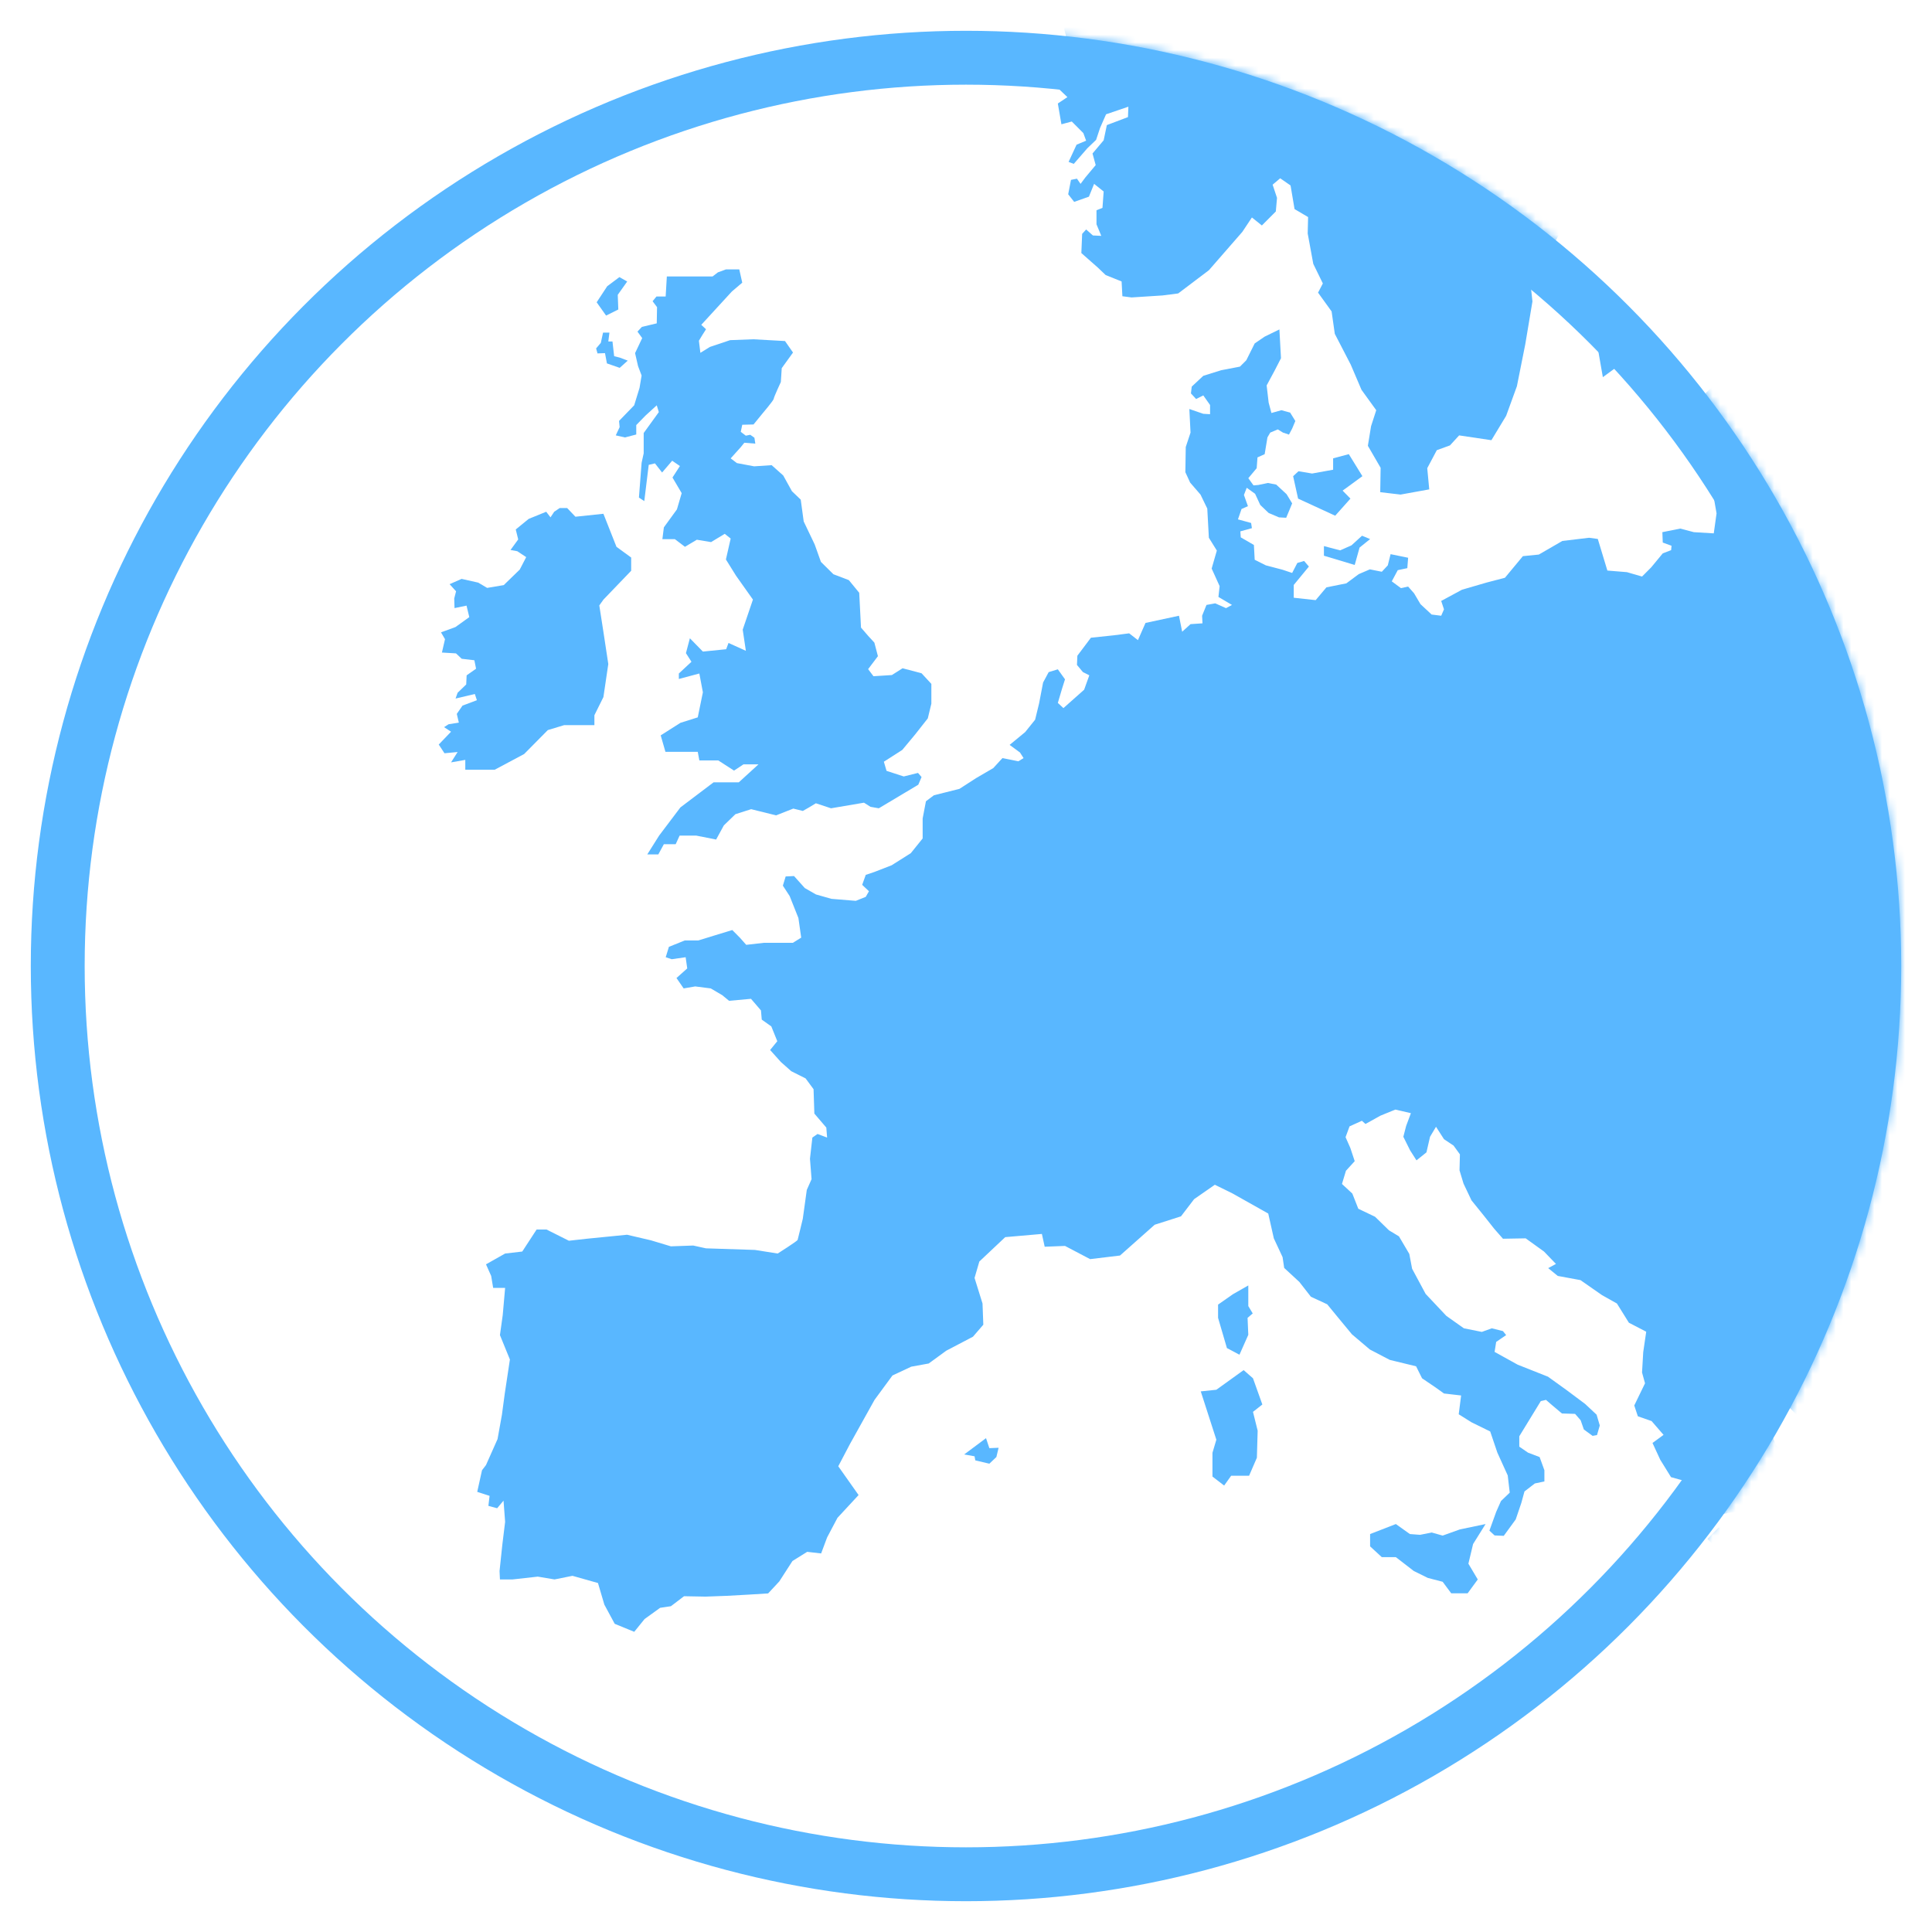 <svg width="251" height="251" viewBox="0 0 251 251" fill="none" xmlns="http://www.w3.org/2000/svg">
<g filter="url(#filter0_d)">
<circle cx="125.5" cy="121.5" r="118" stroke="#59B7FF" stroke-width="7"/>
<mask id="mask0" mask-type="alpha" maskUnits="userSpaceOnUse" x="4" y="0" width="243" height="243">
<circle cx="125.5" cy="121.5" r="118" fill="white" stroke="white" stroke-width="7"/>
</mask>
<g mask="url(#mask0)">
<path d="M93.037 105.071C92.173 104.9 91.31 104.729 90.447 104.558H88.295L87.783 105.677H86.246L85.529 107H84.094L85.631 104.558L88.397 100.896L92.701 97.641H95.979L98.54 95.301H96.594L95.364 96.115L93.315 94.792H90.856L90.651 93.673H86.451L85.836 91.537L88.397 89.909L90.651 89.197L91.317 85.942L90.856 83.5L88.193 84.212V83.5L89.832 81.974L89.115 80.855L89.627 78.922L91.317 80.651L94.34 80.346L94.647 79.532L96.901 80.55L96.491 77.803L97.819 73.895L95.621 70.793L94.309 68.686L94.927 65.967L94.155 65.354L92.381 66.427L90.53 66.12L88.987 67.04L87.675 66.044H86.055L86.248 64.512L87.945 62.176L88.563 60.069L87.367 58.039L88.331 56.546L87.328 55.856L86.017 57.388L85.091 56.201L84.281 56.392L83.703 61.103L83.008 60.644L83.356 56.124L83.626 54.899V52.256L85.593 49.537L85.323 48.656L83.857 49.996L82.661 51.222V52.448L81.196 52.831L80 52.562L80.501 51.49L80.424 50.686L82.391 48.656L83.086 46.396L83.356 44.788L82.893 43.562L82.507 41.877L83.433 39.924L82.816 39.081L83.394 38.468L85.323 38.009L85.361 35.902L84.783 35.136L85.284 34.523H86.48L86.634 31.919H88.987H92.574L93.268 31.383L94.309 31H96.045L96.431 32.723L95.081 33.872L91.108 38.2L91.725 38.775L91.262 39.502L90.799 40.268L90.992 41.839L92.227 41.073L94.849 40.192L97.858 40.077L101.985 40.307L103.026 41.8L101.561 43.83L101.445 45.63C101.445 45.63 100.519 47.622 100.519 47.813C100.519 48.005 99.054 49.728 99.054 49.728L97.897 51.145L96.431 51.184L96.238 52.103L96.894 52.601L97.472 52.486L98.012 52.869L98.128 53.635L96.701 53.52L96.238 54.095L94.927 55.55L95.737 56.163L97.974 56.584L100.249 56.431L101.754 57.771L102.887 59.818L104.029 60.912L104.415 63.746L105.842 66.733L106.652 69L108.272 70.602L110.278 71.368L111.627 73.014L111.859 77.534L112.785 78.606L113.595 79.487L114.057 81.249L112.785 82.934L113.479 83.853L115.87 83.7L117.259 82.819L119.727 83.47L121 84.849V87.415L120.537 89.33L118.879 91.436L117.22 93.428L114.829 94.96L115.176 96.147L117.413 96.875L119.264 96.415L119.727 96.951L119.303 97.947L114.173 101.011L113.093 100.82L112.245 100.283L107.963 101.011L105.996 100.36L105.109 100.896L104.299 101.356L103.065 101.049L100.828 101.93L97.588 101.126L95.544 101.777L94.04 103.232C93.705 103.845 93.371 104.458 93.037 105.071Z" fill="#59B7FF"/>
<path d="M78.394 62.748L80.089 67.039L82 68.433V70.15L78.394 73.904L77.86 74.655L78.394 78.087L79.028 82.27L78.394 86.561L77.223 88.921V90.208H74.357H73.295L71.172 90.851L68.094 93.962L64.272 96H60.45V94.722L58.599 95.046L59.451 93.7L57.746 93.861L57 92.73L58.599 91.061L57.693 90.469L58.279 90.092L59.611 89.877L59.345 88.746L60.091 87.669L61.956 86.969L61.689 86.162L59.185 86.754L59.451 86L60.57 84.923L60.623 83.739L61.849 82.877L61.63 81.78L59.984 81.585L59.238 80.885L57.413 80.777L57.813 79.041L57.293 78.153L59.171 77.466L60.97 76.174L60.61 74.68L59.051 75.003L59.012 73.751L59.251 72.822L58.412 71.894L59.971 71.207L62.129 71.692L63.288 72.378L65.446 72.015L67.524 69.996L68.363 68.38L67.204 67.613L66.325 67.451L67.324 66.079L67.004 64.786L68.683 63.413L70.961 62.485L71.52 63.212L72 62.485L72.719 62H73.679L74.758 63.131L78.394 62.748Z" fill="#59B7FF"/>
<path d="M80.51 43.79L81.555 42.852L80.51 42.456L79.788 42.275L79.572 40.364H79.031L79.175 39.21H78.346L78.058 40.544L77.445 41.266L77.625 41.915L78.599 41.879L78.851 43.213L80.51 43.79Z" fill="#59B7FF"/>
<path d="M77.517 35.273L78.887 33.187L80.474 32L81.483 32.575L80.257 34.302L80.329 36.209L78.743 37L77.517 35.273Z" fill="#59B7FF"/>
<path d="M429.777 101.253L432.872 100.529L434.109 96.803L430.293 94.94L429.777 93.698H427.096L427.715 92.249L424.827 90.593L415.682 84.487L414.169 81.451V78.415L418.57 68.48L418.845 63.374L415.819 59.786H409.768L400.83 62.132L396.704 60.339L394.504 56.199L392.029 53.874L392.811 48.035L407.02 34.365L407.156 31.36L405.23 26.944L395.487 27.634L391.822 21.273L394.504 16.409L400.765 12.237L407.547 -4.656L411.24 -27.701L420.474 -41.776L442.794 -52.401L455.17 -62.199L464.623 -75.707L467 -84.654L462.163 -92.281L453.637 -97.525L447.586 -102.492L440.71 -105.528L432.872 -106.667L431.118 -108.012L429.055 -107.391L428.849 -105.942L426.991 -105.311L426.628 -103.285L428.699 -100.064L428.492 -97.934L430.356 -96.479L430.252 -93.778L428.026 -91.44L424.816 -91.18L424.143 -90.349L425.386 -88.115L423.574 -86.037L421.555 -86.349L420.208 -87.648L420.519 -89.518L420.778 -91.232L421.865 -91.596L420.416 -94.297L420.26 -95.492L418.189 -94.869L415.29 -93.258L413.375 -92.271L412.443 -90.193L410.889 -88.479L409.077 -88.894L408.146 -89.778H405.039L404.056 -90.245L401.881 -88.947L400.38 -88.323L398.671 -85.362L398.464 -83.128L396.445 -84.946H395.927L394.064 -81.621L393.546 -82.453L393.96 -84.167L389.715 -84.583V-85.829L391.838 -87.128L393.339 -87.232L393.028 -88.375L392.459 -89.57L392.718 -91.7L393.184 -92.999L392.614 -93.466L391.889 -94.401L390.336 -94.141L385.625 -90.453L386.505 -88.946L387.023 -87.024L384.848 -85.829L384.279 -86.401L384.848 -87.128L384.589 -88.063L382.829 -88.687L381.069 -88.167L380.137 -87.076L376.41 -85.829L373.925 -83.128L372.061 -81.518L368.903 -79.647L368.074 -79.024L366.677 -79.076L366.418 -78.037L367.298 -77.206L365.952 -76.842L361.965 -75.543L361.499 -71.439L361.033 -69.102L360.775 -66.556L357.979 -65.985L355.701 -65.257L352.232 -65.621L350.265 -66.608L349.644 -69.05L348.453 -70.504L346.641 -71.284L346.175 -73.933L348.297 -75.907V-77.725L350.058 -78.608L354.355 -78.92L355.08 -79.596L354.614 -80.946L354.096 -83.128L352.595 -85.882L350.679 -87.44L348.142 -88.739L345.139 -88.791L342.137 -88.739L340.376 -89.362L338.564 -90.713L338.306 -90.297L339.289 -88.895L340.687 -87.804L342.499 -86.297L342.81 -84.271V-81.102L342.499 -78.193L341.36 -74.868L340.739 -72.219L340.48 -70.712L340.842 -70.037L342.81 -69.206L343.897 -67.231L344.311 -65.309L343.845 -64.53L343.793 -63.959L344.57 -63.231L343.793 -62.036L342.913 -59.751L341.93 -57.621L342.085 -56.737L342.499 -55.751L341.93 -54.296L341.308 -55.491L339.755 -56.634L338.668 -57.205L338.979 -57.828L338.306 -58.4L337.633 -58.66V-59.595H336.338L335.406 -59.283L332.714 -61.049L331.006 -59.023L328.573 -55.906L326.45 -54.971L324.69 -54.452L323.654 -52.997L322.774 -51.439L321.066 -50.4L319.668 -49.153L319.306 -47.646L319.875 -45.568L321.739 -42.607L323.603 -38.425L323.525 -36.633L322.205 -36.243L320.729 -38.269L319.72 -37.412L319.642 -35.776L317.856 -36.399L315.604 -37.88L313.662 -38.659L311.876 -38.269L311.022 -37.49L310.634 -38.581L311.333 -39.516L309.857 -40.139L308.615 -40.685V-42.087L305.042 -43.646L304.188 -43.178V-41.23L302.402 -40.919L302.79 -39.36L304.11 -37.334L305.12 -35.308L306.596 -34.139L308.226 -35.152L309.158 -34.84L310.284 -33.087L309.741 -32.035L310.634 -29.931L309.896 -28.762L307.683 -26.853L305.508 -27.399L302.984 -28.84L300.577 -29.386L300.305 -31.568L297.626 -33.789L296.306 -32.854L293.277 -35.893L293.627 -39.828L292.617 -41.23L292.229 -44.192L291.064 -45.984L292.307 -48.633L292.928 -49.958L292.307 -51.205L292.695 -52.14L293.549 -51.517L293.471 -53.075L292.384 -54.517L290.404 -56.426L287.997 -57.595L286.754 -58.413V-60.011L285.667 -60.556L285.279 -62.192L283.687 -63.556L282.522 -64.102L281.862 -65.426L280.891 -66.361L281.318 -67.413L280.891 -68.348L279.881 -69.284V-70.258L280.969 -70.024L281.512 -69.712L282.794 -68.621L284.036 -66.673L285.861 -65.153L286.715 -64.452L287.104 -65.582L288.385 -64.296L289.977 -63.829L291.491 -63.361L291.996 -61.842L293.588 -62.816L295.258 -61.53L297.316 -60.011L299.529 -59.348L302.091 -58.959L304.538 -58.335L306.751 -57.673L308.809 -56.465L310.323 -55.686L313.468 -55.997L316.109 -56.426L318.244 -57.517L320.186 -58.413L322.438 -60.205L324.107 -62.27L325.428 -64.063L326.398 -65.543L326.826 -67.569L327.291 -69.712L326.049 -71.115L325.466 -74.076L325.544 -76.414L323.603 -78.401L321.389 -79.609L320.729 -80.622L317.973 -81.907L314.167 -85.804H311.799L311.022 -87.284L307.605 -91.297L304.577 -94.181L301.47 -96.48L297.277 -98.584L295.413 -99.168L293.588 -98.817L291.336 -99.441L289.511 -100.142L287.298 -99.558L286.987 -97.843L285.551 -96.48L285.084 -96.947L286.016 -98.388V-101.466L284.152 -102.207L281.201 -102.791L278.988 -104.467L278.678 -105.558L279.532 -106.649L280.813 -105.285L282.716 -104.467L283.958 -104.934L284.23 -106.064L283.57 -107.194H281.667L280.735 -108.012L279.532 -109.298L278.406 -109.025V-107.155L277.474 -106.882V-106.22L277.707 -105.207L276.348 -105.09L275.455 -106.259L273.708 -106.96L271.533 -107.272L270.019 -108.48L269.436 -108.129L268.699 -106.142L267.262 -107.077L267.534 -107.934L267.262 -109.025L266.019 -109.765L264.466 -110.973L262.486 -111.636L260.661 -112.532L260.894 -113.818L262.68 -113.194L264.816 -112.727L267.107 -112.103L268.66 -112.337L270.135 -113.818L271.921 -114.909H273.358L273.591 -116.233L273.009 -117.519L272.193 -117.09L271.766 -118.025L271.378 -119.077L268.854 -118.376L268.349 -119.077L269.398 -120.363L268 -121.493L266.835 -120.402L266.68 -121.922L264.932 -121.337L264.194 -121.649L264.622 -122.623L262.991 -124.532L261.787 -123.519L260.467 -121.766V-119.194L260.739 -118.337L259.807 -118.181L257.943 -118.532L257.477 -119.428L258.525 -120.48L259.108 -121.571L257.865 -120.948L256.662 -120.714L257.05 -121.649L257.826 -122.156L257.477 -122.857L258.176 -123.675L259.302 -124.104L259.962 -124.532L260.156 -125.545L258.72 -126.13L258.292 -127.688L256.662 -126.987L255.807 -128L255.264 -127.494L255.769 -125.974L254.332 -126.286L253.672 -125.662L255.031 -124.026L255.458 -123.169L253.167 -121.182V-118.961L251.886 -117.519L250.061 -116.467L249.828 -118.493V-120.909L249.517 -122.078L250.837 -123.402L249.517 -124.688L248.275 -122.35L247.653 -120.48L246.566 -118.922L245.013 -117.207L244.702 -114.324L242.994 -111.753L241.48 -112.532L241.907 -115.376L243.072 -118.026L242.295 -119.155L243.809 -120.597L244.625 -122.234L245.984 -123.519L245.595 -124.221L244.508 -125.117L244.081 -123.87L242.8 -124.649L240.858 -125.584L240.082 -123.363L238.762 -123.909L238.49 -123.013L240.354 -121.961L239.849 -120.402L238.956 -121.104L238.063 -120.246L238.373 -118.337L236.976 -118.532L237.17 -120.168L236.432 -121.688L235.617 -122.389L235.228 -121.766L235.539 -120.091L236.005 -119.194L236.238 -118.181L235.228 -116.662L233.714 -114.87L233.481 -112.493L234.413 -110.779C234.413 -110.779 232.976 -109.921 232.86 -109.882C232.743 -109.843 231.19 -111.324 231.19 -111.324L230.297 -112.883L230.84 -113.74L228.977 -114.285L229.21 -113.155L228.744 -112.454L227.734 -113.506L227.462 -115.064L226.375 -115.337L225.599 -114.207L224.24 -114.714L222.686 -114.207L223.463 -112.415L225.016 -112.025L226.492 -111.129L226.142 -109.766L226.414 -108.597L224.783 -109.259L222.997 -110.623L222.492 -109.025L221.832 -108.83L221.366 -107.856L220.473 -108.246L220.862 -109.493L220.201 -111.051L219.93 -109.415L219.658 -107.778L219.231 -106.493L218.609 -105.09L219.153 -103.96L218.26 -103.648L217.328 -103.181L217.095 -104.35L217.445 -106.726L217.328 -108.168L217.794 -110.155L217.095 -110.116L216.047 -107.506L215.154 -105.986L215.464 -104.544L214.61 -104.817L214.028 -105.986L214.299 -107.233L213.212 -107.116L211.077 -106.532L210.883 -107.506L212.474 -108.675L213.911 -110.116L213.678 -111.168L212.708 -111.207L212.125 -110.779L211.543 -111.636L209.523 -109.921L210.106 -108.714H209.252L208.436 -107.233L207.077 -105.441L206.689 -104.739L206.961 -104.272L208.475 -104.194L209.368 -104.739L209.485 -106.103L210.145 -106.337L210.494 -104.856L211.038 -103.571L211.31 -102.285L212.863 -101.35L213.057 -99.48L212.28 -98.7L211.659 -99.168L211.892 -100.298L210.96 -101.467L209.64 -103.298L208.281 -102.519L209.135 -100.337L208.009 -100.142L207.388 -102.09H206.689L205.913 -101.311L205.447 -102.519L203.233 -104.077L202.107 -102.908L202.34 -101.778L200.593 -100.765V-99.713L200.127 -99.051L200.438 -98.194L200.127 -97.765V-97.064L201.874 -98.038L202.69 -98.7L204.476 -98.466L205.524 -99.674L206.379 -97.921L204.398 -97.22L203.195 -96.323L202.729 -94.258L203.001 -93.012L201.409 -91.414L198.846 -90.635L197.603 -90.986V-92.622L196.244 -93.323V-91.648L194.885 -91.103L194.652 -92.544L194.07 -93.284L194.536 -94.765L192.789 -93.986V-92.077H191.701L191.003 -94.843L190.342 -94.492L189.411 -92.778L188.245 -92.661L186.848 -91.18L187.313 -90.206L188.983 -91.414L190.109 -91.648L189.255 -90.089L190.692 -90.323L191.779 -91.219L192.672 -90.986V-89.972L191.196 -88.648L190.963 -87.868L189.527 -87.752L188.207 -87.011L186.848 -86.076L184.828 -85.804L183.702 -85.297L182.305 -83.778L181.062 -83.037L179.587 -82.492L178.771 -80.193L181.179 -81.674L182.615 -82.959L184.634 -84.868L186.11 -84.907L186.265 -84.128L187.779 -85.141L189.371 -86.31L191.468 -87.518L192.594 -86.271L193.837 -87.44L195.429 -88.96L196.244 -89.544L196.943 -87.986L199.312 -88.258L201.797 -89.388L203.66 -88.999L204.204 -87.401L202.107 -87.362L199.894 -86.154L198.535 -87.284L195.933 -85.92L197.642 -84.245L196.904 -81.907L196.438 -80.894L195.7 -81.868L195.079 -84.752L193.798 -83.427L191.779 -83.31L191.39 -82.024L192.866 -82.297L194.031 -81.907L194.73 -80.777L193.293 -80.816L191.74 -79.959L190.963 -79.803L190.342 -81.167L189.449 -79.959L188.905 -78.751L189.876 -78.011L191.352 -78.751L192.672 -78.634L192.788 -77.31L191.235 -76.998L190.963 -76.492L192.516 -74.582L191.546 -74.427L189.837 -75.907L188.323 -74.621L188.129 -73.102L188.944 -71.933L190.886 -72.089L191.818 -71.543L192.672 -70.647L192.283 -69.245L191.119 -70.374L189.682 -70.803L187.973 -70.764L186.692 -70.063L184.984 -68.738L183.586 -66.712L183.547 -65.894L184.285 -65.309L183.819 -64.413L181.178 -64.101L180.363 -61.14L180.052 -60.205L180.829 -59.309L182.343 -58.725L182.033 -58.413L180.557 -58.335L180.363 -56.737L178.344 -55.919L179.353 -54.828L179.121 -54.4L177.917 -54.633L177.645 -54.244L177.917 -52.374L176.014 -50.62V-49.607L177.684 -48.4L177.296 -47.542L174.927 -47.932L174.578 -47.192L174.927 -45.75L177.024 -44.153L176.868 -42.477L174.927 -44.231L172.597 -41.854L170.824 -41.257L170.513 -40.685L171.911 -39.438L171.549 -38.607L168.546 -36.165L167.252 -34.971L165.129 -32.269L164.094 -30.191V-28.529L162.023 -27.646V-26.191L163.628 -26.97L163.058 -25.308L163.576 -24.736L164.042 -23.957L165.595 -25.308L167.097 -25.983L168.701 -27.646L168.339 -29.204L169.892 -30.347L170.772 -30.555L171.29 -29.256L169.375 -28.477L169.892 -28.009L171.187 -28.217L171.135 -26.762L169.375 -25.879L168.443 -25.152L168.287 -22.71L164.819 -23.178V-21.827L163.162 -21.879V-23.282L161.298 -24.788L159.952 -22.71L158.969 -22.035L157.571 -22.451L156.276 -22.035L155.759 -20.84L153.998 -20.736L153.532 -17.463L152.083 -17.256L151.41 -18.503L148.821 -17.36L148.355 -15.074L150.478 -15.334L149.96 -12.528L147.113 -13.374L145.611 -12.84L147.838 -11.489L145.611 -10.762L143.075 -9.359V-7.749L142.039 -8.658L141.056 -9.983L140.693 -9.307V-8.009L138.933 -8.658L138.156 -8.112L140.175 -6.138H139.451L138.415 -6.813L137.431 -4.476L138.985 -2.294L138.26 -0.216L138.933 2.382H141.677L144.679 1.81L144.369 3.057L141.521 3.888L138.104 4.668L138.57 5.966L137.742 7.057L137.69 7.681L138.674 8.616L137.431 9.447L137.897 12.148L139.243 11.785L140.745 13.291L141.107 14.278L139.865 14.798L138.829 17.032L139.502 17.291L141.262 15.265L142.401 14.174L142.919 12.616L143.696 10.85L146.595 9.862L146.543 11.213L143.799 12.252L143.385 14.226L141.936 15.941L142.35 17.447L141.004 19.058L140.382 19.889L139.916 19.213L139.14 19.369L138.777 21.239L139.554 22.227L141.47 21.551L142.143 19.889L143.385 20.876L143.23 23.006L142.453 23.318V25.136L143.075 26.642L141.987 26.59L141.107 25.811L140.59 26.383L140.486 28.876L142.609 30.747L143.644 31.733L145.715 32.565L145.818 34.487L147.009 34.643L151.047 34.383L153.066 34.123L157.053 31.11L161.402 26.123L162.644 24.253L163.939 25.292L165.751 23.473L165.906 21.707L165.336 19.993L166.32 19.162L167.666 20.097L168.184 23.162L169.944 24.201L169.892 26.331L170.617 30.279L171.86 32.825L171.238 34.019L172.999 36.461L173.413 39.37L175.484 43.37L176.881 46.643L178.797 49.293L178.124 51.371L177.71 53.916L179.367 56.773L179.315 59.942L181.955 60.254L185.683 59.579L185.424 56.825L186.666 54.487L188.375 53.864L189.566 52.565L193.759 53.189L195.675 50.02L197.072 46.176L198.16 40.721L199.091 35.162L198.418 28.928L202.146 27.214L203.233 25.188L205.149 26.175L207.375 23.837L208.152 21.707L210.015 19.162L209.912 15.317L209.135 13.031L205.252 9.343L203.181 9.759L202.871 8.512L200.489 6.122L200.748 -2.813L202.146 -4.32L202.664 -9.047L203.285 -9.515L201.991 -11.125L202.871 -12.32L204.217 -11.697L204.942 -13.373L205.149 -16.424L207.789 -16.476L207.634 -19.126L211.31 -21.515L211.879 -22.918L216.746 -25.723L217.263 -27.126L218.972 -27.542L220.473 -30.607L220.939 -32.425L223.631 -34.711L223.321 -36.425L221.612 -38.139L222.285 -39.282L221.716 -40.945L223.838 -43.802L223.89 -47.646L226.22 -47.958L227.98 -49.672V-53.205L229.481 -52.633H231.501L232.225 -51.594L233.313 -52.685L237.144 -52.166L239.266 -51.958L242.01 -50.244L243.563 -46.867L244.702 -43.023L244.029 -40.217L242.787 -40.841L240.664 -40.217L239.318 -37.62L236.419 -32.736L233.623 -28.944L232.381 -27.282L230.776 -27.749L230.258 -27.282L229.896 -25.1L228.343 -24.217L228.705 -20.996L224.615 -20.684L224.511 -17.775L222.441 -16.32L221.716 -14.139L222.337 -12.112L223.683 -10.034L222.907 -6.45L224.563 -3.645L224.253 0.979L223.58 3.421L222.855 9.135L223.321 9.499L224.511 8.771L225.961 10.33L227.462 10.797L227.359 12.772L228.808 13.447L229.016 14.798L231.138 15.057L231.552 16.928L233.986 15.993L237.351 14.642L240.25 14.226L243.149 12.044L246.514 11.421L249.672 9.914L252.986 9.239L255.678 9.914L258.267 9.083L261.373 7.161L261.891 7.836L259.975 9.603L262.486 12.2L263.91 13.447L267.741 12.772L268.776 14.642L269.087 16.512L267.378 15.993L264.169 15.577L262.978 17.136L260.959 17.291L260.027 18.694L258.215 19.058L257.697 21.136H254.694L250.553 20.512L247.395 19.473L245.324 20.045L242.528 20.772L240.923 20.616L237.92 22.434L235.384 23.214L234.659 25.551L234.141 27.733L235.176 30.019L235.332 31.681L237.196 32.357L238.593 31.162L240.302 32.149L239.37 33.656L238.801 38.02L239.215 41.448L238.852 44.046L236.471 45.916L233.934 45.604L232.484 44.046L232.122 41.76L231.087 41.396L228.964 38.435L227.1 39.318L224.46 40.929L223.787 42.331L223.373 45.344L221.612 47.059L221.146 50.435L221.923 56.462L223.01 62.696L222.648 65.293L220.059 65.137L218.299 64.67L215.969 65.137L216.021 66.488L217.16 66.904L217.108 67.475L216.021 67.891L214.52 69.709L213.329 70.904L211.361 70.332L208.825 70.125L207.582 66.02L206.443 65.865L202.974 66.28L199.92 68.047L197.849 68.254L195.519 71.06L193.138 71.683L189.928 72.618L187.236 74.073L187.598 75.164L187.236 75.995L185.993 75.839L184.544 74.488L183.715 73.086L182.939 72.203L182.007 72.41L180.816 71.527L181.593 70.073L182.835 69.813L182.939 68.462L180.661 67.995L180.298 69.449L179.522 70.28L177.969 69.969L176.519 70.592L174.914 71.787L172.326 72.306L170.928 73.969L168.08 73.657V71.995L170.048 69.605L169.426 68.878L168.546 69.137L167.873 70.436L166.631 70.02L164.456 69.449L163.007 68.722L162.903 66.8L161.195 65.812L161.143 65.033L162.644 64.618L162.541 63.942L160.832 63.475L161.298 62.124L162.127 61.761L161.609 60.306L161.971 59.371L163.058 60.15L163.731 61.605L164.819 62.644L166.165 63.215L167.097 63.267L167.511 62.28L167.873 61.397L167.148 60.202L165.802 58.955L164.715 58.748L163.473 59.007L162.851 59.059L162.178 58.124L163.265 56.825L163.369 55.423L164.301 55.007L164.663 52.825L165.026 52.202L166.009 51.786L166.682 52.202L167.459 52.462L167.873 51.682L168.287 50.695L167.614 49.604L166.475 49.293L165.181 49.656L164.819 48.306L164.56 46.072L165.595 44.15L166.423 42.539L166.216 38.799L164.301 39.734L163.006 40.617L161.919 42.799L161.091 43.63L158.658 44.098L156.328 44.825L154.827 46.228L154.723 47.111L155.396 47.838L156.328 47.37L157.208 48.617V49.812L156.328 49.76L154.516 49.137L154.671 52.202L154.05 54.072L153.998 57.345L154.619 58.696L155.966 60.254L156.846 62.072L157.053 65.865L158.088 67.527L157.415 69.865L158.451 72.151L158.295 73.553L160.055 74.592L159.279 75.008L157.881 74.384L156.742 74.592L156.173 75.995L156.224 76.982L154.671 77.086L153.584 78.073L153.17 75.995L148.821 76.93L147.837 79.164L146.698 78.281L144.679 78.54L141.728 78.852L139.968 81.19L139.916 82.385L140.693 83.32L141.521 83.735L140.848 85.606L138.156 87.995L137.431 87.32L138.001 85.398L138.363 84.255L137.431 82.956L136.241 83.32L135.516 84.671L134.998 87.372L134.48 89.502L133.186 91.112L131.167 92.775L132.513 93.762L132.979 94.489L132.306 94.905L130.235 94.489L129.044 95.788L126.818 97.087L124.644 98.489L121.33 99.32L120.295 100.1L119.868 102.334V104.931L118.328 106.842L115.843 108.412L113.565 109.295L112.477 109.659L112.012 110.957L112.892 111.788L112.477 112.516L111.183 113.035L108.025 112.776L106.006 112.204L104.556 111.373L103.159 109.814L102.071 109.866L101.709 111.061L102.589 112.412L103.728 115.269L104.09 117.815L103.003 118.49H101.502H99.23L96.946 118.75L96.118 117.815L95.134 116.828L92.752 117.555L90.733 118.178H88.973L86.902 119.01L86.488 120.36L87.265 120.62L89.077 120.36L89.284 121.815L87.886 123.062L88.818 124.412L90.319 124.153L92.338 124.412L93.84 125.295L94.72 126.023L97.567 125.763L98.862 127.27L98.965 128.464L100.208 129.348L100.984 131.27L100.052 132.413L101.45 133.971L102.796 135.166L104.66 136.101L105.695 137.504L105.799 140.673L107.352 142.491L107.456 143.79L106.213 143.322L105.54 143.79L105.229 146.543L105.436 149.193L104.815 150.595L104.297 154.336C104.297 154.336 103.676 156.933 103.624 157.089C103.573 157.245 101.036 158.855 101.036 158.855L98.085 158.388L91.717 158.18L90.06 157.816L87.161 157.92L84.573 157.141L81.466 156.414L76.237 156.933L73.907 157.193L71.008 155.738H69.714L67.85 158.596L65.624 158.855L63.139 160.258L63.812 161.765L64.071 163.323H65.624L65.313 166.856L64.951 169.453L66.245 172.622L65.572 177.09L65.21 179.791L64.64 182.96L63.139 186.337L62.621 187.012L62 189.818L63.605 190.337L63.45 191.636L64.589 191.947L65.417 190.96L65.624 193.714L65.262 196.675L64.899 200.104L64.951 201.195H66.608L69.869 200.831L72.044 201.195L74.373 200.727L77.687 201.662L78.515 204.467L79.861 206.961L82.398 208L83.744 206.338L85.763 204.883L87.161 204.675L88.869 203.376L91.665 203.428L94.461 203.324L97.256 203.169L99.793 203.013L101.243 201.454L102.951 198.805L104.867 197.61L106.679 197.818L107.455 195.74L108.801 193.194L111.545 190.233L108.905 186.493L110.406 183.635L113.616 177.869L115.946 174.7L118.379 173.557L120.657 173.141L122.935 171.479L126.404 169.661L127.75 168.102L127.646 165.349L126.611 162.024L127.232 159.894L130.597 156.725L135.36 156.31L135.723 157.972L138.363 157.868L141.625 159.582L145.508 159.115L150.012 155.115L153.429 154.024L155.137 151.79L157.829 149.92L160.055 151.011L164.767 153.66L165.491 156.881L166.63 159.323L166.837 160.725L168.805 162.543L170.306 164.466L172.429 165.453L173.878 167.219L175.639 169.349L177.968 171.323L180.557 172.674L183.974 173.505L184.75 175.063L186.511 176.258L187.598 177.038L189.824 177.297L189.513 179.739L191.17 180.778L193.603 181.973L194.535 184.726L195.881 187.687L196.14 189.921L195.001 191.012L194.38 192.415L193.5 194.856L194.173 195.48L195.363 195.532L196.917 193.402L197.641 191.272L198.056 189.765L199.402 188.726L200.644 188.466V187.012L200.023 185.297L198.521 184.726L197.382 183.947V182.596L200.178 178.025L200.851 177.869L201.628 178.544L202.922 179.635L204.63 179.687L205.355 180.518L205.769 181.713L206.908 182.544L207.478 182.44L207.84 181.193L207.426 179.791L205.925 178.388L203.491 176.57L201.11 174.856L197.175 173.297L194.173 171.635L194.38 170.336L195.674 169.453L195.26 168.933L193.81 168.57L192.516 169.037L190.186 168.57L187.908 166.959L185.216 164.102L183.456 160.829L183.093 158.907L181.747 156.621L180.453 155.842L178.641 154.075L176.467 153.036L175.69 151.062L174.345 149.816L174.862 148.102L176.001 146.855L175.432 145.14L174.811 143.738L175.328 142.335L176.933 141.608L177.399 142.023L179.367 140.933L181.282 140.153L183.301 140.621L182.68 142.283L182.318 143.686L183.198 145.452L184.026 146.751L185.32 145.712L185.786 143.686L186.563 142.387L187.598 143.998L188.841 144.829L189.669 145.972L189.617 148.05L190.135 149.764L191.171 151.946L192.724 153.868L194.122 155.634L195.26 156.933L198.211 156.881L200.593 158.596L202.146 160.206L201.137 160.751L202.379 161.765L205.33 162.31L208.126 164.258L210.067 165.349L211.62 167.843L213.872 169.012L213.484 171.661L213.329 174.31L213.717 175.713L212.319 178.596L212.785 179.999L214.571 180.622L216.124 182.415L214.688 183.467L215.697 185.649L217.095 187.908L219.192 188.493L220.124 190.09L221.56 190.831L222.143 192.701H223.735L226.026 192.311L229.482 192.857L232.122 193.714L232.2 194.883L230.841 195.545L228.86 194.415L227.035 194.259L226.026 193.285L224.977 193.792L224.511 194.571L223.269 194.454L221.832 195.935L223.191 197.415L224.822 199.052L224.162 200.143L225.21 202.87L226.492 201.74L227.229 201.701L227.928 203.377L228.433 204.974L229.171 204.545L229.675 202.987L230.763 202.948L231.811 204.74L231.927 203.493L231.423 201.662L230.879 200.065L230.141 198.623L230.763 198.078L231.889 198.545L233.092 199.207L233.287 198.467L232.238 196.987L231.656 196.129L232.782 195.35L233.985 195.194L235.228 195.74L236.082 196.285L236.781 196.129L236.975 194.571L237.946 193.402L237.868 191.766L237.092 191.22L235.5 190.675L234.141 189.155L233.17 188.765L232.549 189.155L233.209 190.012L234.684 191.415L234.607 192.272L233.675 192.311L233.287 191.571L232.122 190.792L231.073 189.701L231.617 188.727L231.112 187.713L231.384 186.506L231.112 185.96L232.005 186.7L232.898 186.506L232.277 185.298L230.685 183.661L230.064 182.064L229.287 180.856L228.899 179.415L229.326 178.051L230.258 177.583L231.384 177.311L232.005 178.401L233.287 179.687L234.646 179.999L235.5 179.453L236.121 178.596L235.849 177.155L236.626 176.181L238.218 175.596L239.965 175.168L241.829 174.934L243.071 174.388L244.469 175.012L246.061 175.518L247.886 175.908L249.129 174.778L249.206 172.869L250.488 172.401L249.517 169.947L252.623 167.102L257.283 167.765L256.778 166.05L255.186 164.609L255.613 163.479L257.438 160.674L257.788 158.063L259.302 157.206L260.545 157.245L260.7 153.271L260.778 150.621L262.797 148.829L264.156 147.115H265.864L266.369 144.582L266.835 142.79L265.592 142.05L266.058 140.92L266.757 139.984L267.301 140.725L269.514 139.244L270.368 137.842L268.699 136.049L269.009 135.153L270.679 136.283L271.494 136.751L271.999 135.114L272.193 134.062L273.513 133.789L275.921 133.867L277.357 133.673L277.707 132.309L278.872 132.815L279.26 133.712L280.658 134.452L280.037 135.699L278.949 136.088L279.842 137.218L281.279 137.725L282.522 137.53L284.075 137.218L285.589 137.53L287.259 137.842L287.31 139.53L286.068 140.101L284.256 140.777L282.133 142.647L283.324 143.062L284.722 143.946L285.136 145.141L286.689 144.985L287 146.491L286.637 148.257L287.207 149.504L287.776 150.335L288.967 150.18L290.52 149.556L291.556 148.413L291.97 147.53L293.161 147.478L294.817 147.063L295.646 146.387L296.267 145.504L297.665 145.088L298.907 145.608L300.512 145.556H301.444L301.651 144.101L300.771 142.595L299.166 143.53L297.561 143.997L296.681 144.465L295.283 144.153L294.3 142.075L293.678 140.984L291.866 139.79L292.022 137.919L293.161 136.776L295.49 135.426L295.853 133.504L297.043 134.543L298.338 133.763L300.771 133.296L303.36 132.568L305.482 131.789L307.553 130.542L309.572 129.763L311.54 129.919L314.439 129.036L316.458 128.568L317.131 129.763L315.94 131.581L313.145 132.517L312.886 133.608L311.436 133.296L309.313 134.023L309.935 135.582L311.643 136.257L311.177 138.855L309.779 139.01L309.158 141.088L307.916 143.218L307.087 143.634L304.758 143.27L303.826 144.777L304.343 145.089L305.379 144.257L306.052 145.712L306.88 147.686L309.055 148.517L311.333 150.024L313.093 150.751L315.371 151.946L317.131 153.92L318.891 155.998L320.289 157.297L322.205 156.414L328.158 158.647L333.387 158.907L339.496 161.816L340.325 163.323L342.603 163.479L343.535 162.232L346.744 162.492L350.886 164.622L349.954 166.232L353.889 168.206L356.995 169.869L358.393 172.206L361.706 172.622L365.02 169.037L362.845 165.765L359.532 161.037L359.584 157.66L360.516 154.232L359.273 153.868L357.151 150.855L354.924 150.699L355.908 148.361L360.723 141.608L361.862 140.984L362.017 141.92L362.483 141.296L363.26 140.101L364.554 141.192L365.796 140.621L366.469 138.699L367.557 136.101L364.683 133.867L367.324 132.62L363.13 125.529L359.403 124.049L359.014 125.451L357.306 124.438L357.694 120.932L354.277 119.841L356.607 113.139L356.685 107.84L359.869 103.554L364.062 108.23L366.935 107.139L365.382 102.386L369.886 100.126L369.809 98.178L376.487 93.814V92.255L379.904 93.502L379.982 94.827L381.613 94.983L382.312 93.658L385.496 92.255L386.117 94.983L390.233 94.671L396.057 99.736L396.368 102.853L397.532 101.996L397.144 98.567L402.891 102.853L406.851 98.178L408.249 98.957L409.802 97.866L412.21 99.97L413.53 97.788H416.947L419.044 101.139L421.917 101.528L422.305 103.165L425.179 100.204L427.897 101.918L429.777 101.253Z" fill="#59B7FF"/>
<path d="M168 57.864L168.643 60.778L171.643 62.16L173.464 63L175.446 60.778L174.429 59.741L177 57.864L175.232 55L173.196 55.543V57.025L170.464 57.519L168.696 57.222L168 57.864Z" fill="#59B7FF"/>
<path d="M176.947 65.601L178 66.034L176.632 67.139L176 69.399L172 68.197V66.947L174.105 67.5L175.579 66.851L176.947 65.601Z" fill="#59B7FF"/>
<path d="M158.249 167.213V165.489L160.165 164.149L162.176 163V165.681L162.751 166.638L162.08 167.213L162.176 169.415L161.027 172L159.398 171.138L158.249 167.213Z" fill="#59B7FF"/>
<path d="M161.57 174L162.785 175.064L164 178.468L162.785 179.426L163.392 181.872L163.291 185.383L162.278 187.723H159.949L159.038 189L157.519 187.83V184.745L158.025 183.043L156 176.766L158.025 176.553L161.57 174Z" fill="#59B7FF"/>
<path d="M178 195.3V196.9L179.52 198.3H181.345L183.676 200.1L185.5 201L187.426 201.5L188.541 203H190.669L191.987 201.2L190.77 199.15L191.378 196.6L193 194L189.655 194.7L187.426 195.5L186.007 195.1L184.486 195.4L183.169 195.3L181.345 194L178 195.3Z" fill="#59B7FF"/>
<path d="M207.589 41.289L208.238 45L210.041 43.68L210.546 41.289L211.411 37.66L210.834 37L208.743 38.484L207.589 41.289Z" fill="#59B7FF"/>
<path d="M226 32.221L227.537 33.447L230.537 32.221L232 30.779L231.415 29.553H227.976L226.512 30.923L226 32.221Z" fill="#59B7FF"/>
<path d="M228.517 27.428L230.608 26.274L232.483 27.428L230.5 28.726L228.517 27.428Z" fill="#59B7FF"/>
<path d="M215.022 13.248L215.887 15.05L217.978 14.149L217.329 11.95L215.599 12.454L215.022 13.248Z" fill="#59B7FF"/>
<path d="M235 212.322V213.38L238.58 213.668L240.878 215.159L246.649 214.918L249 213.957L247.985 213.74L246.008 214.101L245.527 213.187L241.038 212.514L238.74 212.803L238.206 212.322L236.71 211.841L235 212.322Z" fill="#59B7FF"/>
<path d="M125.264 184.957L128.101 182.841L128.534 184.139L129.736 184.091L129.447 185.293L128.534 186.159L126.707 185.726L126.611 185.197L125.264 184.957Z" fill="#59B7FF"/>
</g>
</g>
<defs>
<filter id="filter0_d" x="0" y="0" width="251" height="251" filterUnits="userSpaceOnUse" color-interpolation-filters="sRGB">
<feFlood flood-opacity="0" result="BackgroundImageFix"/>
<feColorMatrix in="SourceAlpha" type="matrix" values="0 0 0 0 0 0 0 0 0 0 0 0 0 0 0 0 0 0 127 0"/>
<feOffset dy="4"/>
<feGaussianBlur stdDeviation="2"/>
<feColorMatrix type="matrix" values="0 0 0 0 0 0 0 0 0 0 0 0 0 0 0 0 0 0 0.25 0"/>
<feBlend mode="normal" in2="BackgroundImageFix" result="effect1_dropShadow"/>
<feBlend mode="normal" in="SourceGraphic" in2="effect1_dropShadow" result="shape"/>
</filter>
</defs>
</svg>
